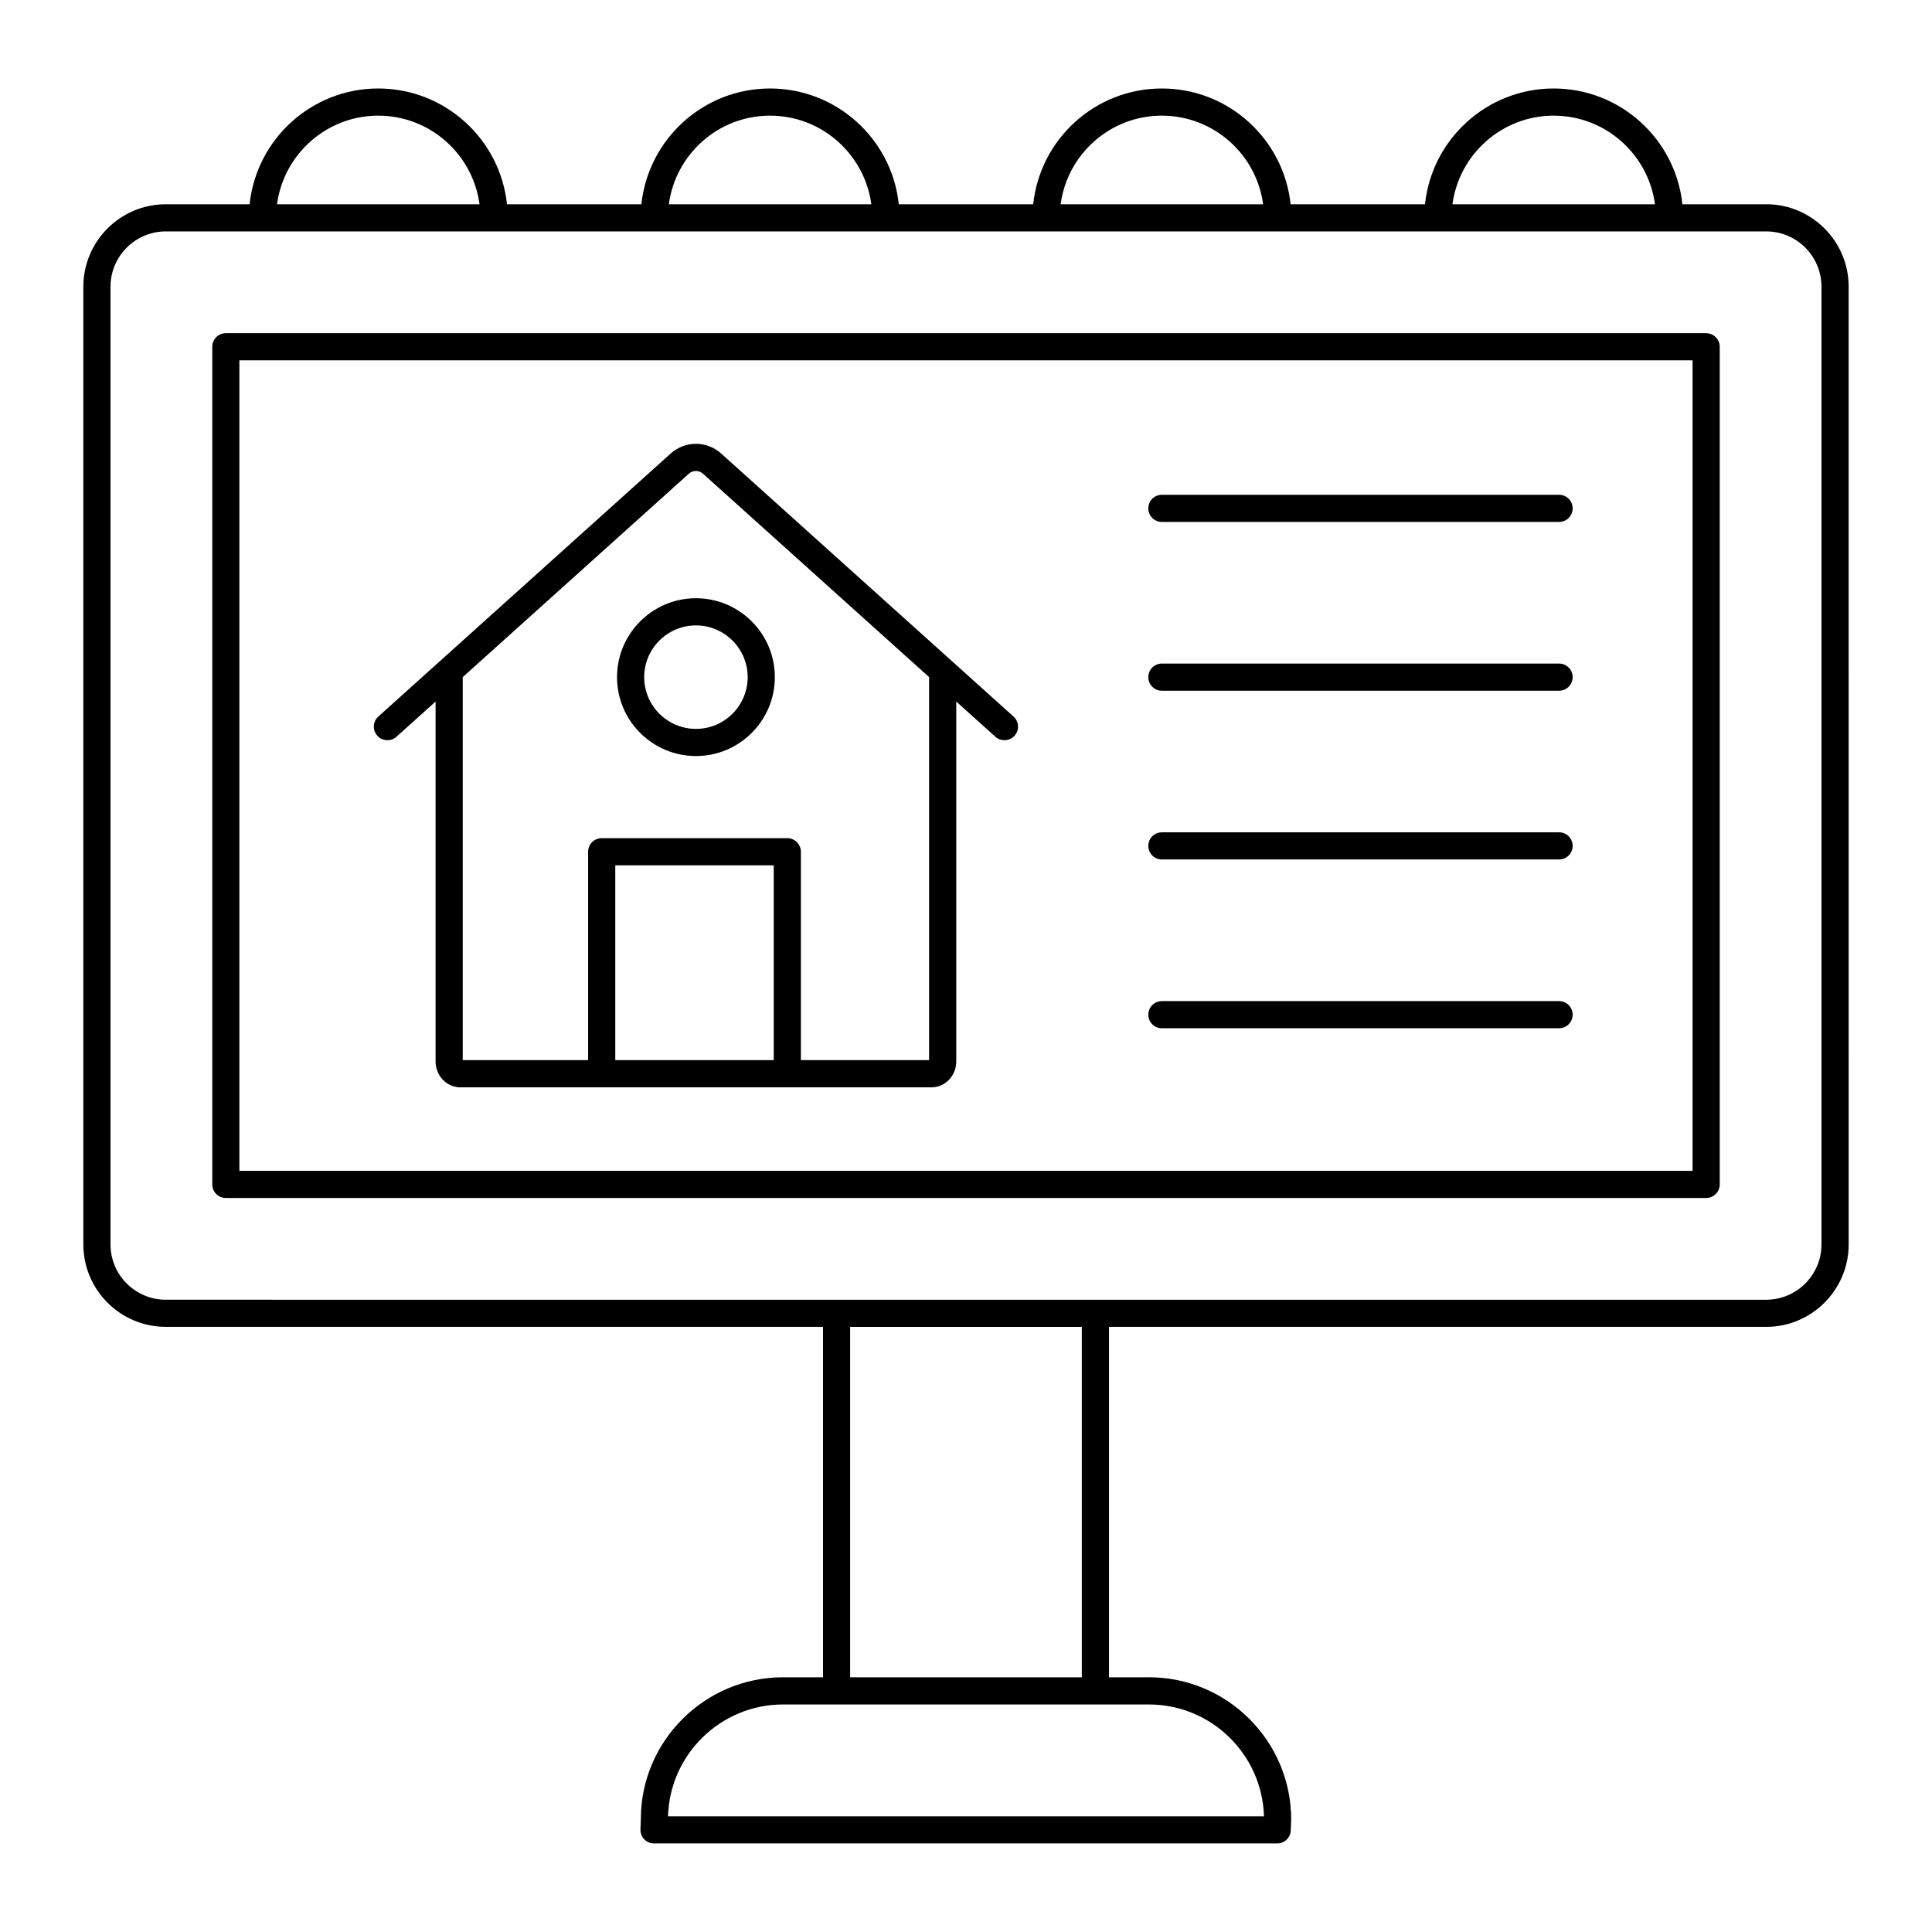 <?xml version="1.0" encoding="UTF-8"?>
<!-- Uploaded to: ICON Repo, www.iconrepo.com, Generator: ICON Repo Mixer Tools -->
<svg fill="#000000" width="800px" height="800px" version="1.1" viewBox="144 144 512 512" xmlns="http://www.w3.org/2000/svg">
 <g>
  <path d="m612.06 198.13h-22.207c-1.809-17.215-16.418-30.68-34.125-30.68-17.688 0-32.281 13.465-34.086 30.68h-35.621c-1.809-17.215-16.418-30.68-34.125-30.68-17.688 0-32.281 13.465-34.086 30.68h-35.621c-1.809-17.215-16.418-30.68-34.125-30.68-17.688 0-32.281 13.465-34.086 30.68h-35.621c-1.809-17.215-16.418-30.68-34.125-30.68-17.688 0-32.281 13.465-34.086 30.68h-22.207c-12.051 0-21.852 9.801-21.852 21.852v253.8c0 12.047 9.801 21.848 21.852 21.848h174.17v92.863h-10.57c-20.793 0-37.711 16.918-37.707 37.57l-0.105 2.731c-0.039 0.977 0.324 1.93 1 2.637 0.68 0.707 1.613 1.102 2.594 1.102h165.15c1.93 0 3.519-1.523 3.594-3.453l0.109-2.731c0-0.051 0.004-0.094 0.004-0.145 0-20.793-16.918-37.711-37.711-37.711h-10.57v-92.859h174.17c12.047 0 21.852-9.801 21.852-21.848l-0.004-253.81c0-12.051-9.801-21.852-21.852-21.852zm-56.328-23.48c13.73 0 25.078 10.25 26.852 23.484h-53.668c1.77-13.234 13.105-23.484 26.816-23.484zm-103.84 0c13.73 0 25.078 10.25 26.852 23.484l-53.664-0.004c1.77-13.23 13.102-23.48 26.812-23.48zm-103.83 0c13.73 0 25.078 10.25 26.852 23.484l-53.664-0.004c1.77-13.23 13.102-23.48 26.812-23.48zm-103.83 0c13.73 0 25.078 10.25 26.852 23.484l-53.668-0.004c1.77-13.23 13.105-23.48 26.816-23.48zm234.73 450.7h-157.93c0.461-16.426 13.965-29.648 30.5-29.648h96.93c16.539 0 30.043 13.219 30.504 29.648zm-48.27-36.848h-61.395v-92.859h61.395zm196.02-114.71c0 8.078-6.574 14.652-14.652 14.652l-424.12-0.004c-8.078 0-14.652-6.57-14.652-14.648v-253.81c0-8.078 6.574-14.656 14.652-14.656h424.12c8.078 0 14.652 6.574 14.652 14.656z"/>
  <path d="m596.15 232.3h-392.3c-1.988 0-3.598 1.609-3.598 3.598v221.98c0 1.988 1.609 3.598 3.598 3.598h392.3c1.988 0 3.598-1.609 3.598-3.598v-221.98c0-1.988-1.613-3.598-3.598-3.598zm-3.602 221.98h-385.11v-214.79h385.11z"/>
  <path d="m249.07 339.24 10.363-9.32v95.379c0 3.773 2.934 6.848 6.535 6.848h37.473c0.008 0 0.012 0.004 0.016 0.004h49.188c0.008 0 0.012-0.004 0.016-0.004h38.223c3.606 0 6.535-3.07 6.535-6.848v-95.379l10.363 9.32c0.688 0.617 1.547 0.926 2.406 0.926 0.984 0 1.965-0.402 2.68-1.191 1.324-1.48 1.207-3.754-0.273-5.082l-77.48-69.703c-3.812-3.43-9.562-3.43-13.379 0l-77.48 69.703c-1.477 1.328-1.598 3.602-0.266 5.082 1.328 1.48 3.598 1.594 5.082 0.266zm99.977 85.707h-41.992v-51.621h41.992zm-22.5-155.41c1.074-0.961 2.688-0.957 3.75-0.004l59.922 53.906v0.004 101.5h-33.977v-55.219c0-1.988-1.609-3.598-3.598-3.598h-49.188c-1.988 0-3.598 1.609-3.598 3.598v55.219h-33.23v-101.5z"/>
  <path d="m328.43 344.36c11.531 0 20.91-9.379 20.91-20.91s-9.379-20.91-20.91-20.91-20.91 9.379-20.91 20.91 9.379 20.91 20.91 20.91zm0-34.621c7.562 0 13.711 6.148 13.711 13.711s-6.152 13.711-13.711 13.711c-7.562 0-13.711-6.148-13.711-13.711-0.004-7.562 6.148-13.711 13.711-13.711z"/>
  <path d="m451.91 282.32h105.26c1.988 0 3.598-1.609 3.598-3.598 0-1.988-1.609-3.598-3.598-3.598h-105.26c-1.988 0-3.598 1.609-3.598 3.598 0 1.988 1.613 3.598 3.598 3.598z"/>
  <path d="m451.91 327.05h105.26c1.988 0 3.598-1.609 3.598-3.598s-1.609-3.598-3.598-3.598h-105.26c-1.988 0-3.598 1.609-3.598 3.598s1.613 3.598 3.598 3.598z"/>
  <path d="m451.91 371.77h105.26c1.988 0 3.598-1.609 3.598-3.598s-1.609-3.598-3.598-3.598h-105.26c-1.988 0-3.598 1.609-3.598 3.598s1.613 3.598 3.598 3.598z"/>
  <path d="m451.91 416.5h105.26c1.988 0 3.598-1.609 3.598-3.598s-1.609-3.598-3.598-3.598h-105.26c-1.988 0-3.598 1.609-3.598 3.598s1.613 3.598 3.598 3.598z"/>
 </g>
</svg>